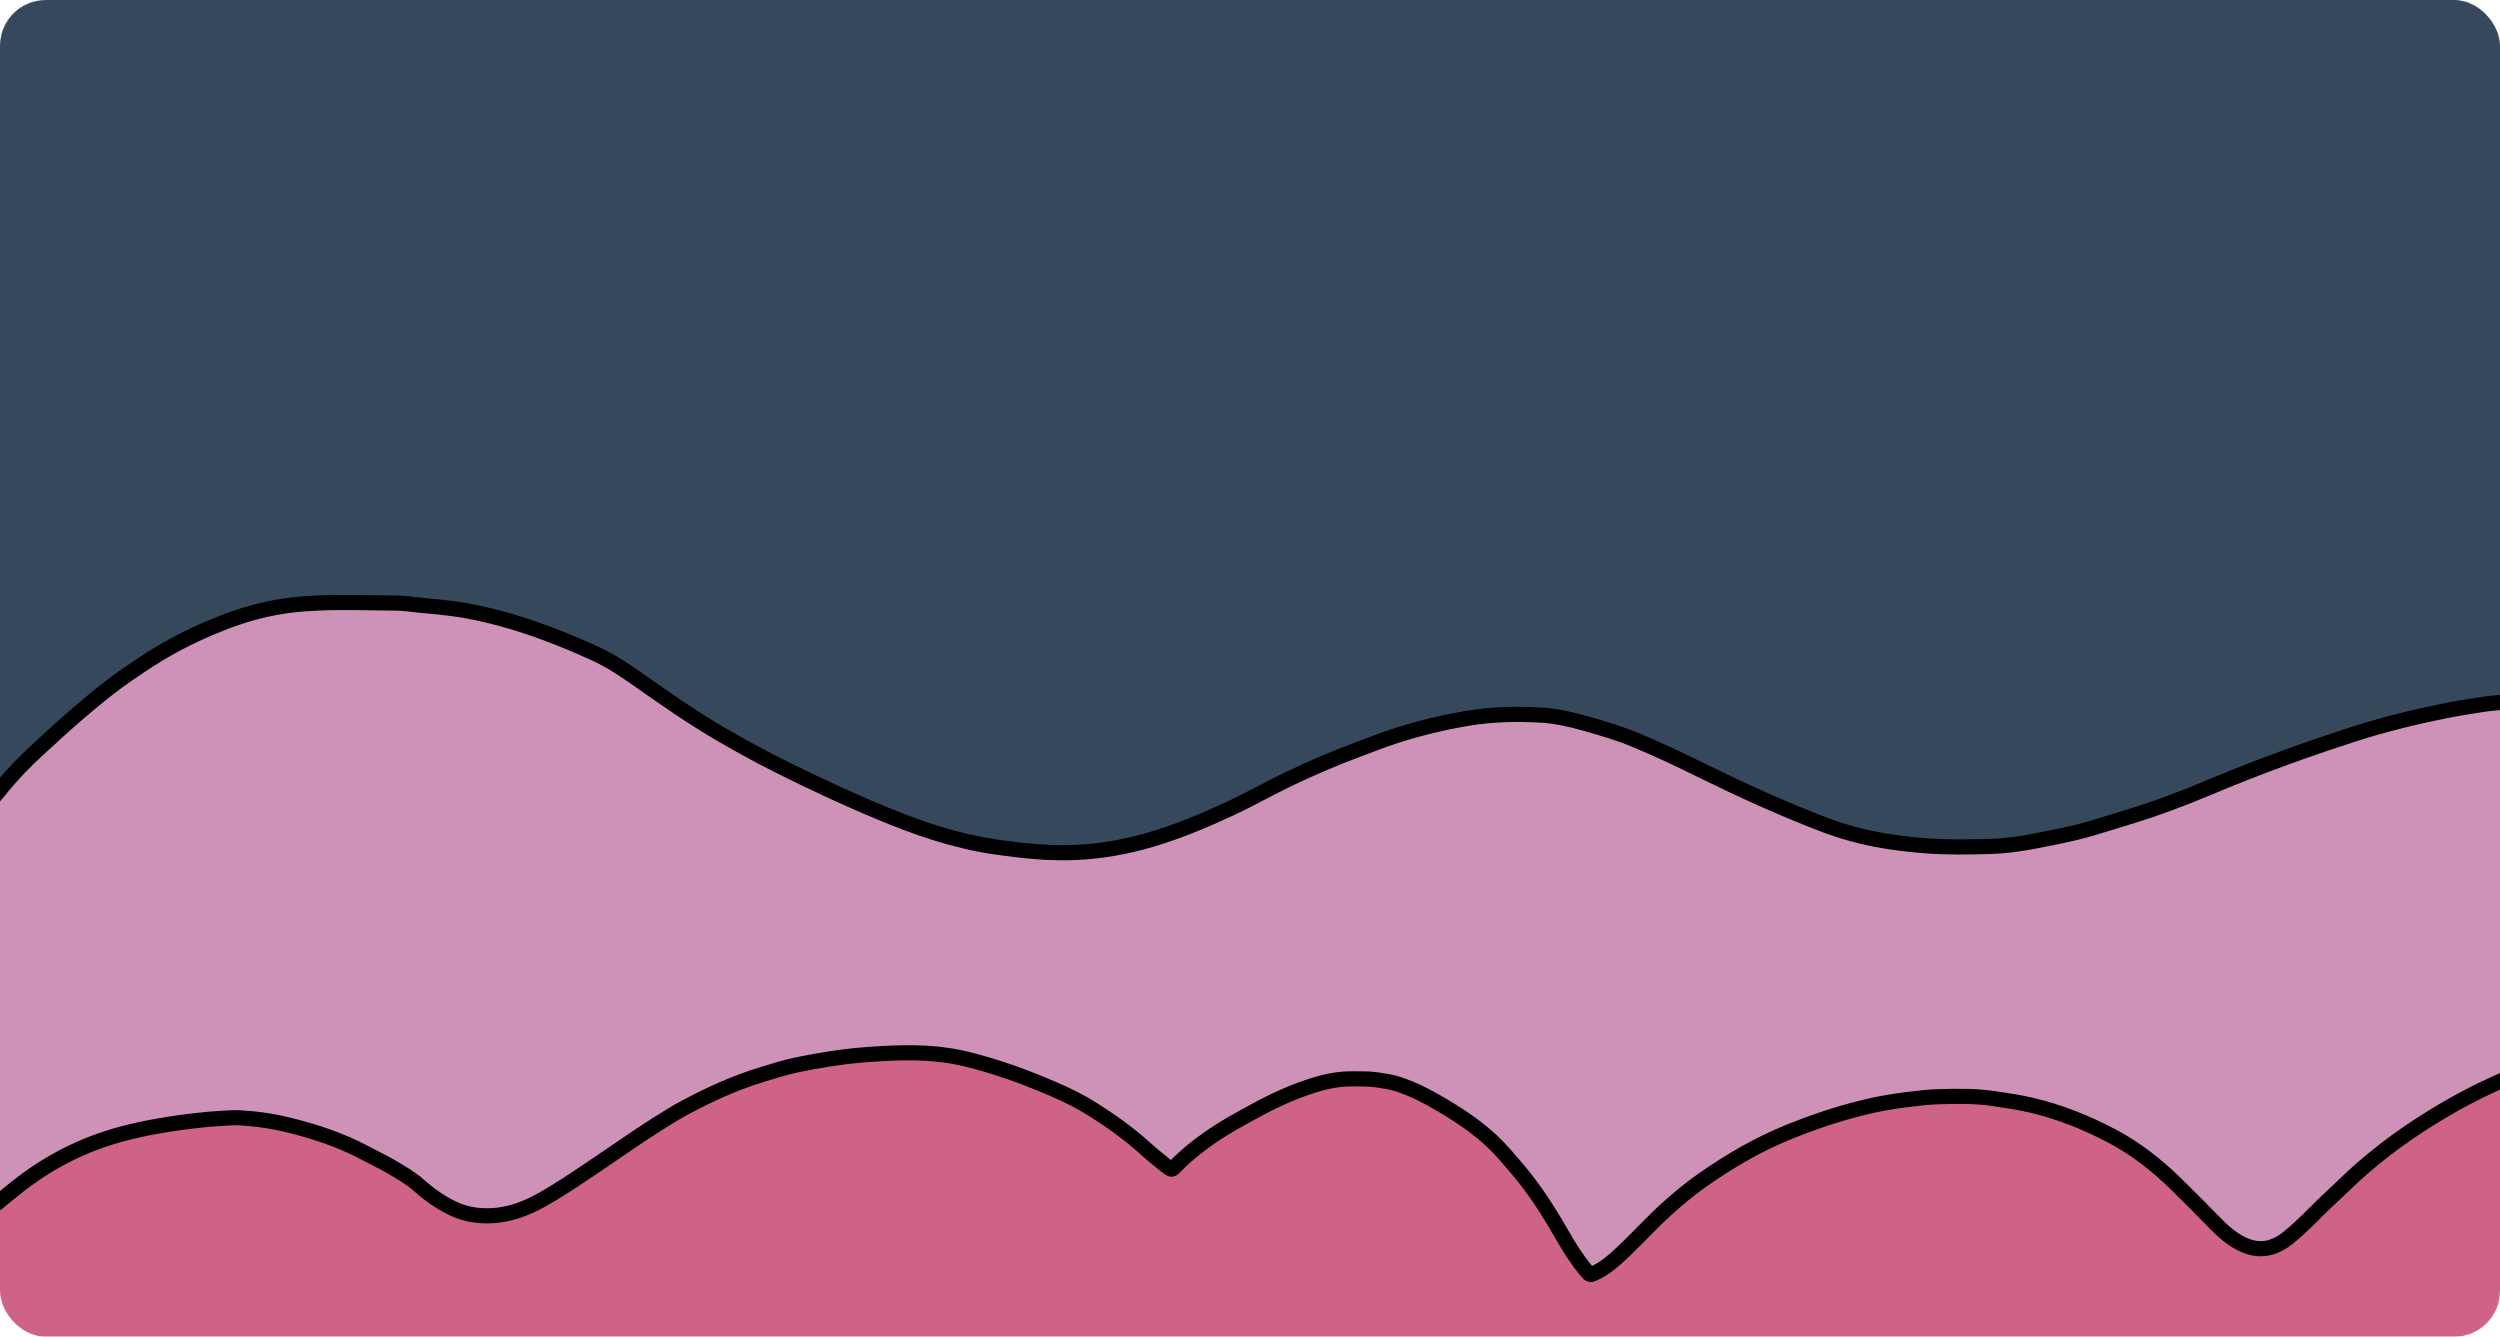 <?xml version="1.0" encoding="UTF-8"?> <svg xmlns="http://www.w3.org/2000/svg" width="3303" height="1766" viewBox="0 0 3303 1766" fill="none"> <mask id="mask0_2815_3" style="mask-type:alpha" maskUnits="userSpaceOnUse" x="0" y="0" width="3303" height="1766"> <rect x="5" y="5" width="3293" height="1756" rx="55.469" fill="#D9D9D9" stroke="black" stroke-width="10"></rect> </mask> <g mask="url(#mask0_2815_3)"> <rect x="-234" y="-219" width="4050" height="2192" fill="#36485B" stroke="black" stroke-width="10"></rect> <path d="M3848.39 1165.83V1169.81V1171.19V1172.57V1173.95V1175.33V1176.71V1178.09V1179.47V1180.85V1182.23V1183.61V1185V1186.38V1187.76V1189.14V1190.52V1191.9V1193.28V1194.66V1196.04V1197.42V1198.8V1200.18V1201.57V1202.95V1204.33V1205.71V1207.09V1208.47V1209.85V1211.23V1212.61V1213.99V1215.37V1216.75V1218.14V1219.52V1220.9V1222.28V1223.66V1225.04V1226.42V1227.8V1229.18V1230.56V1231.94V1233.32V1234.71V1236.09V1237.47V1238.85V1240.23V1241.61V1242.99V1244.37V1245.75V1247.13V1248.51V1249.89V1251.28V1252.66V1254.04V1255.42V1256.8V1258.18V1259.56V1260.94V1262.32V1263.7V1265.08V1266.46V1267.85V1269.23V1270.61V1271.99V1273.37V1274.75V1276.13V1277.51V1278.89V1280.27V1281.65V1283.03V1284.42V1285.8V1287.18V1288.56V1289.94V1291.32V1292.7V1294.08V1295.46V1296.84V1298.22V1299.6V1300.99V1302.37V1303.75V1305.13V1306.51V1307.89V1309.27V1310.65V1312.03V1313.41V1314.79V1316.17V1317.56V1318.94V1320.32V1321.7V1323.08V1324.46V1325.84V1327.22V1328.6V1329.98V1331.36V1332.74V1334.13V1335.51V1336.89V1338.27V1339.65V1341.03V1342.41V1343.79V1345.17V1346.55V1347.93V1349.32V1350.7V1352.08V1353.46V1354.84V1356.22V1357.6V1358.98V1360.36V1361.74V1363.12V1364.5V1365.89V1367.27V1368.65V1370.03V1371.41V1372.79V1374.17V1375.55V1376.93V1378.31V1379.69V1381.07V1382.46V1383.84V1385.22V1386.6V1387.98V1389.36V1390.74V1392.12V1393.5V1394.88V1396.26V1397.64V1399.03V1400.41V1401.79V1403.17V1404.55V1405.93V1407.31V1408.69V1410.07V1411.45V1412.83V1414.22V1415.6V1416.98V1418.36V1419.74V1421.12V1422.5V1423.88V1425.26V1426.64V1428.02V1429.4V1430.79V1432.17V1433.55V1434.93V1436.31V1437.69V1439.07V1440.45V1441.83V1443.21V1444.59V1445.98V1447.36V1448.74V1450.12V1451.5V1452.88V1454.26V1455.64V1457.02V1458.4V1459.78V1461.17V1462.55V1463.93V1465.31V1466.69V1468.07V1469.45V1470.83V1472.21V1473.59V1474.97V1476.35V1477.74V1479.12V1480.5V1481.88V1483.26V1484.64V1486.02V1487.4V1488.78V1490.16V1491.54V1492.93V1494.31V1495.69V1497.07V1498.45V1499.83V1501.21V1502.59V1503.97V1505.35V1506.73V1508.12V1509.5V1510.88V1512.26V1513.64V1515.02V1516.4V1517.78V1519.16V1520.54V1521.92V1523.31V1524.69V1526.07V1527.45V1528.83V1530.21V1531.59V1532.97V1534.35V1535.73V1537.11V1538.5V1539.88V1541.26V1542.64V1544.02V1545.4V1546.78V1548.16V1549.54V1550.92V1552.3V1553.69V1555.07V1556.45V1557.83V1559.21V1560.59V1561.97V1563.35V1564.73V1566.11V1567.5V1568.88V1570.26V1571.64V1573.02V1574.4V1575.78V1577.16V1578.54V1579.92V1581.3V1582.69V1584.07V1585.45V1586.83V1588.21V1589.59V1590.97V1592.35V1593.73V1595.11V1596.49V1597.88V1599.26V1600.64V1602.02V1603.4V1604.78V1606.16V1607.54V1608.92V1610.3V1611.69V1613.07V1614.45V1615.83V1617.21V1618.59V1619.97V1621.35V1622.73V1624.11V1625.5V1626.88V1628.26V1629.64V1631.02V1632.4V1633.78V1635.16V1636.54V1637.92V1639.3V1640.69V1642.07V1643.45V1644.83V1646.21V1647.59V1648.97V1650.35V1651.73V1653.11V1654.5V1655.88V1657.26V1658.64V1660.02V1661.4V1662.78V1664.16V1665.54V1666.92V1668.31V1669.69V1671.07V1672.45V1673.83V1675.21V1676.59V1677.97V1679.35V1680.73V1682.12V1683.5V1684.88V1686.26V1687.64V1689.02V1690.4V1691.78V1693.16V1694.54V1695.93V1697.31V1698.69V1700.07V1701.45V1702.83V1704.21V1705.59V1706.97V1708.35V1709.74V1711.12V1712.5V1713.88V1715.26V1716.64V1718.02V1719.4V1720.78V1722.17V1723.55V1724.93V1726.31V1727.69V1729.07V1730.45V1731.83V1733.21V1734.59V1735.98V1737.36V1738.74V1740.12V1741.5V1742.88V1744.26V1745.64V1747.02V1748.4V1749.79V1751.17V1752.55V1753.93V1755.31V1756.69V1758.07V1759.45V1760.83V1762.22V1763.6V1764.98V1766.36V1767.74V1769.12V1770.5V1771.88V1773.26V1774.65V1776.03V1777.41V1778.79V1780.17V1781.55V1782.93V1784.31V1785.69V1787.07V1788.46V1789.84V1791.22V1792.6V1793.98V1795.36V1796.74V1798.12V1799.5V1800.89V1802.27V1803.65V1805.03V1806.41V1807.79V1809.17V1810.55V1811.93V1813.32V1814.7V1816.08V1817.46V1818.84V1820.22V1821.6V1822.98V1824.36V1825.75V1827.13V1828.51V1829.89V1831.27V1832.65V1834.03V1835.41V1836.79V1838.18V1839.56V1840.94V1842.32V1843.7V1845.08V1846.46V1847.84V1849.22V1850.61V1851.99V1853.37V1854.75V1856.13V1857.51V1858.89V1860.27V1861.66V1863.04V1864.42V1865.8V1867.18V1868.56V1869.94V1871.32V1872.7V1874.09V1875.47V1876.85V1881.85H3843.39H3835.35H3827.32H3819.28H3811.25H3803.22H3795.18H3787.15H3779.11H3771.08H3763.05H3755.01H3746.98H3738.94H3730.91H3722.88H3714.84H3706.81H3698.77H3690.74H3682.71H3674.67H3666.64H3658.6H3650.57H3642.54H3634.5H3626.47H3618.43H3610.4H3602.37H3594.33H3586.3H3578.26H3570.23H3562.2H3554.16H3546.13H3538.09H3530.06H3522.03H3513.99H3505.96H3497.92H3489.89H3481.86H3473.82H3465.79H3457.75H3449.72H3441.69H3433.65H3425.62H3417.58H3409.55H3401.52H3393.48H3385.45H3377.41H3369.38H3361.35H3353.31H3345.28H3337.24H3329.21H3321.18H3313.14H3305.11H3297.07H3289.04H3281.01H3272.97H3264.94H3256.9H3248.87H3240.84H3232.8H3224.77H3216.73H3208.7H3200.67H3192.63H3184.6H3176.56H3168.53H3160.5H3152.46H3144.43H3136.39H3128.36H3120.33H3112.29H3104.26H3096.22H3088.19H3080.16H3072.12H3064.09H3056.05H3048.02H3039.99H3031.95H3023.92H3015.88H3007.85H2999.82H2991.78H2983.75H2975.71H2967.68H2959.65H2951.61H2943.58H2935.54H2927.51H2919.48H2911.44H2903.41H2895.38H2887.34H2879.31H2871.27H2863.24H2855.21H2847.17H2839.14H2831.1H2823.07H2815.03H2807H2798.97H2790.93H2782.9H2774.86H2766.83H2758.8H2750.76H2742.73H2734.7H2726.66H2718.63H2710.59H2702.56H2694.53H2686.49H2678.46H2670.42H2662.39H2654.36H2646.32H2638.29H2630.25H2622.22H2614.19H2606.15H2598.12H2590.08H2582.05H2574.02H2565.98H2557.95H2549.91H2541.88H2533.85H2525.81H2517.78H2509.74H2501.71H2493.68H2485.64H2477.61H2469.57H2461.54H2453.51H2445.47H2437.44H2429.4H2421.37H2413.34H2405.3H2397.27H2389.23H2381.2H2373.17H2365.13H2357.1H2349.06H2341.03H2333H2324.96H2316.93H2308.89H2300.86H2292.83H2284.79H2276.76H2268.72H2260.69H2252.66H2244.62H2236.59H2228.55H2220.52H2212.49H2204.45H2196.42H2188.38H2180.35H2172.32H2164.28H2156.25H2148.21H2140.18H2132.15H2124.11H2116.08H2108.04H2100.01H2091.98H2083.94H2075.91H2067.87H2059.84H2051.81H2043.77H2035.74H2027.7H2019.67H2011.64H2003.6H1995.57H1987.53H1979.5H1971.47H1963.43H1955.4H1947.37H1939.33H1931.3H1923.26H1915.23H1907.2H1899.16H1891.13H1883.09H1875.06H1867.03H1858.99H1850.96H1842.92H1834.89H1826.86H1818.82H1810.79H1802.75H1794.72H1786.69H1778.65H1770.62H1762.58H1754.55H1746.52H1738.48H1730.45H1722.41H1714.38H1706.35H1698.31H1690.28H1682.24H1674.21H1666.18H1658.14H1650.11H1642.07H1634.04H1626.01H1617.97H1609.94H1601.9H1593.87H1585.84H1577.8H1569.77H1561.73H1553.7H1545.67H1537.63H1529.6H1521.57H1513.53H1505.5H1497.46H1489.43H1481.4H1473.36H1465.33H1457.29H1449.26H1441.23H1433.19H1425.16H1417.12H1409.09H1401.06H1393.02H1384.99H1376.95H1368.92H1360.89H1352.85H1344.82H1336.78H1328.75H1320.72H1312.68H1304.65H1296.61H1288.58H1280.55H1272.51H1264.48H1256.44H1248.41H1240.38H1232.34H1224.31H1216.27H1208.24H1200.21H1192.17H1184.14H1176.11H1168.07H1160.04H1152H1143.97H1135.94H1127.9H1119.87H1111.83H1103.8H1095.77H1087.73H1079.7H1071.66H1063.63H1055.6H1047.56H1039.53H1031.49H1023.46H1015.43H1007.39H999.358H991.324H983.29H975.256H967.223H959.189H951.155H943.121H935.087H927.053H919.019H910.985H902.951H894.917H886.883H878.849H870.815H862.781H854.747H846.714H838.68H830.646H822.612H814.578H806.544H798.51H790.476H782.442H774.408H766.374H758.34H750.306H742.272H734.238H726.204H718.171H710.137H702.103H694.069H686.035H678.001H669.967H661.933H653.899H645.865H637.831H629.797H621.763H613.729H605.696H597.662H589.628H581.594H573.56H565.526H557.492H549.458H541.424H533.39H525.356H517.322H509.289H501.255H493.221H485.187H477.153H469.119H461.085H453.051H445.017H436.983H428.949H420.915H412.881H404.848H396.814H388.78H380.746H372.712H364.678H356.644H348.61H340.576H332.542H324.508H316.474H308.441H300.407H292.373H284.339H276.305H268.271H260.237H252.203H244.169H236.135H228.102H220.068H212.034H204H195.966H187.932H179.898H171.864H163.83H155.796H147.762H139.729H131.695H123.661H115.627H107.593H99.559H91.525H83.491H75.457H67.423H59.389H51.356H43.322H35.288H27.254H19.22H11.186H3.152H-4.882H-12.916H-20.949H-28.983H-37.017H-45.051H-53.085H-61.119H-69.153H-77.187H-85.221H-93.254H-101.288H-109.322H-117.356H-125.39H-133.424H-141.458H-149.492H-157.526H-165.559H-173.593H-181.627H-189.661H-197.695H-205.729H-213.763H-221.797H-229.831H-237.864H-245.898H-253.932H-261.966H-270H-275V1876.85V1875.93V1875.01V1874.09V1873.17V1872.24V1871.32V1870.4V1869.48V1868.56V1867.64V1866.72V1865.8V1864.88V1863.96V1863.04V1862.12V1861.2V1860.28V1859.36V1858.43V1857.51V1856.59V1855.67V1854.75V1853.83V1852.91V1851.99V1851.07V1850.15V1849.23V1848.31V1847.39V1846.47V1845.55V1844.62V1843.7V1842.78V1841.86V1840.94V1840.02V1839.1V1838.18V1837.26V1836.34V1835.42V1834.5V1833.58V1832.66V1831.74V1830.82V1829.89V1828.97V1828.05V1827.13V1826.21V1825.29V1824.37V1823.45V1822.53V1821.61V1820.69V1819.77V1818.85V1817.93V1817.01V1816.09V1815.16V1814.24V1813.32V1812.4V1811.48V1810.56V1809.64V1808.72V1807.8V1806.88V1805.96V1805.04V1804.12V1803.2V1802.28V1801.35V1800.43V1799.51V1798.59V1797.67V1796.75V1795.83V1794.91V1793.99V1793.07V1792.15V1791.23V1790.31V1789.39V1788.47V1787.55V1786.62V1785.7V1784.78V1783.86V1782.94V1782.02V1781.1V1780.18V1779.26V1778.34V1777.42V1776.5V1775.58V1774.66V1773.74V1772.82V1771.89V1770.97V1770.05V1769.13V1768.21V1767.29V1766.37V1765.45V1764.53V1763.61V1762.69V1761.77V1760.85V1759.93V1759.01V1758.09V1757.17V1756.24V1755.32V1754.4V1753.48V1752.56V1751.64V1750.72V1749.8V1748.88V1747.96V1747.04V1746.12V1745.2V1744.28V1743.36V1742.44V1741.51V1740.59V1739.67V1738.75V1737.83V1736.91V1735.99V1735.07V1734.15V1733.23V1732.31V1731.39V1730.47V1729.55V1728.63V1727.71V1726.78V1725.86V1724.94V1724.02V1723.1V1722.18V1721.26V1720.34V1719.42V1718.5V1717.58V1716.66V1715.74V1714.82V1713.9V1712.98V1712.06V1711.13V1710.21V1709.29V1708.37V1707.45V1706.53V1705.61V1704.69V1703.77V1702.85V1701.93V1701.01V1700.09V1699.17V1698.25V1697.33V1696.41V1695.48V1694.56V1693.64V1692.72V1691.8V1690.88V1689.96V1689.04V1688.12V1687.2V1686.28V1685.36V1684.44V1683.52V1682.6V1681.68V1680.76V1679.83V1678.91V1677.99V1677.07V1676.15V1675.23V1674.31V1673.39V1672.47V1671.55V1670.63V1669.71V1668.79V1667.87V1666.95V1666.03V1665.11V1664.18V1663.26V1662.34V1661.42V1660.5V1659.58V1658.66V1657.74V1656.82V1655.9V1654.98V1654.06V1653.14V1652.22V1651.3V1650.38V1649.46V1648.53V1647.61V1646.69V1645.77V1644.85V1643.93V1643.01V1642.09V1641.17V1640.25V1639.33V1638.41V1637.49V1636.57V1635.65V1634.73V1633.81V1632.88V1631.96V1631.04V1630.12V1629.2V1628.28V1627.36V1626.44V1625.52V1624.6V1623.68V1622.76V1621.84V1620.92V1620V1619.08V1618.16V1617.23V1616.31V1615.39V1614.47V1613.55V1612.63V1611.71V1610.79V1609.87V1608.95V1608.03V1607.11V1606.19V1605.27V1604.35V1603.43V1602.51V1601.59V1600.66V1599.74V1598.82V1597.9V1596.98V1596.06V1595.14V1594.22V1593.3V1592.38V1591.46V1590.54V1589.62V1588.7V1587.78V1586.86V1585.94V1585.02V1584.09V1583.17V1582.25V1581.33V1580.41V1579.49V1578.57V1577.65V1576.73V1575.81V1574.89V1573.97V1573.05V1572.13V1571.21V1570.29V1569.37V1568.44V1567.52V1566.6V1565.68V1564.76V1563.84V1562.92V1562V1561.08V1560.16V1559.24V1558.32V1557.4V1556.48V1555.56V1554.64V1553.72V1552.8V1551.87V1550.95V1550.03V1549.11V1548.19V1547.27V1546.35V1545.43V1544.51V1543.59V1542.67V1541.75V1540.83V1539.91V1538.99V1538.07V1537.15V1536.23V1535.3V1534.38V1533.46V1532.54V1531.62V1530.7V1529.78V1528.86V1527.94V1527.02V1526.1V1525.18V1524.26V1523.34V1522.42V1521.5V1520.58V1519.66V1518.73V1517.81V1516.89V1515.97V1515.05V1514.13V1513.21V1512.29V1511.37V1510.45V1509.53V1508.61V1507.69V1506.77V1505.85V1504.93V1504.01V1503.09V1502.16V1501.24V1500.32V1499.4V1498.48V1497.56V1496.64V1495.72V1494.8V1493.88V1492.96V1492.04V1491.12V1490.2V1489.28V1488.36V1487.44V1486.52V1485.59V1484.67V1483.75V1482.83V1481.91V1480.99V1480.07V1479.15V1478.23V1477.31V1476.39V1475.47V1474.55V1473.63V1472.71V1471.79V1470.87V1469.95V1469.02V1468.1V1467.18V1466.26V1465.34V1464.42V1463.5V1462.58V1461.66V1460.74V1459.82V1458.9V1457.98V1457.06V1456.14V1455.22V1454.3V1453.38V1452.45V1451.53V1450.61V1449.69V1448.77V1447.85V1446.93V1446.01V1445.09V1444.17V1443.25V1442.33V1441.41V1440.49V1439.57V1438.65V1437.73V1436.81V1435.88V1434.96V1434.04V1433.12V1432.2V1431.28V1430.36V1429.44V1428.52V1427.6V1426.68V1425.76V1424.84V1423.92V1423V1422.08V1421.16V1420.24V1419.31V1418.39V1417.47V1416.55V1415.63V1414.71V1413.79V1412.87V1411.95V1411.03V1410.11V1409.19V1408.27V1407.35V1406.43V1405.51V1401.84L-271.497 1400.74C-270.192 1400.33 -269.149 1399.48 -267.684 1397.8C-267.444 1397.52 -267.173 1397.19 -266.871 1396.83C-265.614 1395.32 -263.843 1393.19 -261.74 1391.63C-254.604 1386.32 -247.474 1380.76 -240.291 1375.15C-228.619 1366.05 -216.806 1356.84 -204.594 1348.41L-204.594 1348.41C-170.625 1324.99 -134.002 1306.55 -94.541 1293.36L-94.539 1293.36C-55.551 1280.35 -15.172 1273.27 25.267 1267.75M3848.39 1165.83L-270 1405.51C-266.743 1404.48 -264.779 1402.13 -262.806 1399.77C-261.567 1398.29 -260.325 1396.8 -258.758 1395.64C-251.416 1390.18 -244.21 1384.55 -237.004 1378.93C-225.447 1369.92 -213.888 1360.9 -201.756 1352.53C-168.166 1329.37 -131.964 1311.15 -92.956 1298.1C-54.412 1285.24 -14.398 1278.21 25.945 1272.7C33.708 1271.63 41.507 1270.84 49.3 1270.04C52.966 1269.67 56.63 1269.29 60.289 1268.89C67.859 1268.07 75.451 1267.64 83.037 1267.22C87.823 1266.95 92.606 1266.68 97.381 1266.32C107.965 1265.5 118.685 1266.41 129.404 1267.32M3848.39 1165.83L3844.51 1164.93L3841.95 1164.35C3828.55 1161.25 3814.97 1158.12 3801.17 1155.84L3801.16 1155.84C3787.91 1153.68 3774.63 1152.19 3761.19 1151.37C3758.78 1151.22 3756.35 1151.06 3753.91 1150.9C3742.5 1150.13 3730.77 1149.35 3719.03 1149.93C3715.77 1150.1 3712.5 1150.25 3709.22 1150.4C3694.34 1151.1 3679.24 1151.81 3664.3 1153.52C3619.56 1158.66 3576.2 1169.28 3533.96 1183.93L3535.6 1188.65L3533.96 1183.93C3502.31 1194.91 3471.02 1206.83 3440.51 1220.79M3848.39 1165.83L3440.51 1220.79M25.267 1267.75L25.941 1272.68L25.264 1267.75C25.265 1267.75 25.266 1267.75 25.267 1267.75ZM25.267 1267.75C33.115 1266.67 41.062 1265.86 48.901 1265.05C52.545 1264.68 56.166 1264.31 59.742 1263.92L59.752 1263.92C67.403 1263.09 75.281 1262.65 82.996 1262.21C87.755 1261.94 92.453 1261.68 96.999 1261.33L97.327 1265.61L96.999 1261.33C107.986 1260.49 119.044 1261.42 129.631 1262.32L129.825 1262.34M129.825 1262.34L129.404 1267.32M129.825 1262.34L129.827 1262.34L129.404 1267.32M129.825 1262.34C148.842 1263.95 167.499 1266.95 185.911 1271.22L185.913 1271.22C225.573 1280.44 264.469 1292.37 300.976 1310.95L299.045 1314.74L300.976 1310.95C305.647 1313.32 310.51 1315.66 315.432 1318.02C323.804 1322.05 332.348 1326.15 340.414 1330.68M129.404 1267.32C148.173 1268.91 166.593 1271.87 184.781 1276.09C224.234 1285.26 262.7 1297.08 298.709 1315.4C303.605 1317.89 308.562 1320.27 313.518 1322.65C321.762 1326.61 330.005 1330.57 337.968 1335.04C339.174 1335.72 340.382 1336.39 341.59 1337.07C354.853 1344.48 368.124 1351.89 379.704 1361.68M340.414 1330.68L338 1334.98L340.416 1330.68C340.415 1330.68 340.415 1330.68 340.414 1330.68ZM340.414 1330.68C341.632 1331.36 342.856 1332.05 344.084 1332.73C357.274 1340.1 370.963 1347.75 382.932 1357.86L379.704 1361.68M379.704 1361.68L382.932 1357.86C397.659 1370.31 413.497 1380.89 431.196 1389.05C451.323 1398.33 472.681 1400.64 494.663 1398.44L494.665 1398.44C517.331 1396.19 538.576 1388.12 558.887 1377.42M379.704 1361.68C394.719 1374.38 410.933 1385.21 429.102 1393.59C450.212 1403.32 472.502 1405.68 495.16 1403.42C518.689 1401.08 540.572 1392.72 561.218 1381.84M558.887 1377.42L3442.59 1225.34C3403.6 1243.16 3366.49 1263.97 3330.79 1287.1M558.887 1377.42L561.218 1381.84M558.887 1377.42L558.888 1377.42L561.218 1381.84M561.218 1381.84C583.339 1370.19 604.369 1356.83 625.39 1343.47C627.96 1341.84 630.529 1340.21 633.1 1338.58C645.221 1330.9 657.247 1323.09 669.275 1315.27C690.004 1301.8 710.735 1288.33 731.954 1275.54C745.905 1267.15 759.895 1258.77 774.445 1251.4C811.053 1232.84 848.668 1216.51 888.547 1205.12M888.547 1205.12C891.597 1204.24 894.645 1203.36 897.693 1202.47C911.524 1198.44 925.362 1194.41 939.473 1191.67C971.361 1185.48 1003.44 1180.27 1036.01 1177.74C1057.06 1176.09 1078.05 1174.82 1099.16 1174.59C1120.91 1174.33 1142.56 1175.24 1164.02 1178.32C1188.61 1181.84 1212.51 1188.38 1236.23 1195.42C1264.71 1203.88 1292.46 1214.27 1319.88 1225.41C1340.41 1233.75 1360.45 1243.1 1379.34 1254.51C1406 1270.61 1431.75 1287.93 1455.26 1308.03C1466.25 1317.43 1477.69 1326.28 1489.3 1334.92C1495.91 1339.86 1496.22 1339.8 1501.97 1334.03C1516.19 1319.77 1532.41 1307.76 1549.11 1296.36C1571.83 1280.87 1596.41 1268.26 1620.95 1255.66C1622.4 1254.92 1623.85 1254.17 1625.3 1253.43M888.547 1205.12L887.17 1200.31C887.171 1200.31 887.172 1200.31 887.173 1200.31C890.175 1199.45 893.189 1198.57 896.216 1197.69C910.057 1193.66 924.162 1189.55 938.519 1186.76L938.52 1186.76C970.499 1180.55 1002.79 1175.31 1035.62 1172.75C1056.72 1171.11 1077.84 1169.82 1099.11 1169.59C1121.03 1169.33 1142.95 1170.25 1164.73 1173.37C1189.7 1176.95 1213.89 1183.58 1237.65 1190.63C1266.35 1199.15 1294.26 1209.6 1321.76 1220.78C1342.44 1229.18 1362.74 1238.64 1381.92 1250.23C1408.71 1266.41 1434.72 1283.88 1458.51 1304.23L1458.51 1304.23C1469.38 1313.53 1480.72 1322.3 1492.28 1330.91L1492.29 1330.92C1493.88 1332.1 1494.86 1332.81 1495.57 1333.24M888.547 1205.12L1495.57 1333.24M1625.3 1253.43C1651.6 1239.91 1678.94 1228.53 1707.52 1220.05C1726.07 1214.56 1745.03 1211.02 1764.56 1211.29M1625.3 1253.43L1623.02 1248.98M1625.3 1253.43L1623.02 1248.98C1623.02 1248.98 1623.02 1248.98 1623.02 1248.98M1764.56 1211.29C1767.28 1211.32 1770.01 1211.32 1772.73 1211.32C1781.84 1211.32 1790.94 1211.32 1800.08 1212.66M1764.56 1211.29L1764.63 1206.29M1764.56 1211.29L1764.62 1206.29C1764.62 1206.29 1764.63 1206.29 1764.63 1206.29L1764.63 1206.29M1800.08 1212.66C1801.48 1212.87 1802.88 1213.07 1804.27 1213.26C1813.72 1214.61 1823.1 1215.95 1832.24 1218.82C1854.94 1225.97 1876.03 1236.4 1896.5 1247.88C1931 1267.21 1963.74 1288.7 1990.3 1317.88C1991.77 1319.48 1993.23 1321.09 1994.69 1322.69C2003.67 1332.52 2012.63 1342.34 2021.07 1352.59C2041.11 1376.93 2058.37 1403.03 2074.53 1429.83C2085.37 1447.78 2096.78 1465.33 2110.75 1481.27C2113.67 1484.6 2115.12 1486.28 2116.87 1486.66C2118.65 1487.05 2120.73 1486.08 2124.97 1484.14C2140.07 1477.23 2152.41 1466.76 2164.43 1456.04C2174.53 1447.03 2184.27 1437.65 2194.01 1428.28C2206.3 1416.45 2218.59 1404.62 2231.63 1393.49M1800.08 1212.66L1800.81 1207.72C1800.81 1207.72 1800.81 1207.72 1800.81 1207.72M1800.08 1212.66L1800.81 1207.72M2231.63 1393.49C2247.82 1379.68 2264.52 1366.48 2282.22 1354.62C2323.09 1327.28 2366.08 1303.46 2412.56 1285.62C2446.94 1272.43 2482 1261.19 2517.93 1252.6M2231.63 1393.49L2228.38 1389.69C2244.67 1375.8 2261.52 1362.47 2279.44 1350.47L2279.44 1350.46C2320.54 1322.97 2363.86 1298.96 2410.77 1280.96L2412.01 1284.19L2410.77 1280.96C2445.32 1267.69 2480.6 1256.38 2516.77 1247.74L2517.93 1252.6M2231.63 1393.49L2228.38 1389.69C2216.57 1399.77 2205.39 1410.4 2194.36 1421C2193.09 1422.22 2191.82 1423.44 2190.55 1424.67C2180.8 1434.05 2171.13 1443.36 2161.1 1452.31C2149.08 1463.03 2137.23 1473.03 2122.89 1479.59L2122.89 1479.59C2120.69 1480.6 2119.38 1481.2 2118.4 1481.54C2118.22 1481.6 2118.07 1481.65 2117.95 1481.68M2517.93 1252.6C2539.74 1247.37 2561.8 1243.39 2584.19 1240.83C2586.67 1240.55 2589.16 1240.26 2591.65 1239.97C2604.64 1238.45 2617.65 1236.93 2630.62 1236.52C2659.49 1235.61 2688.46 1235.11 2717.29 1239.29M2517.93 1252.6L2516.77 1247.73M2717.29 1239.29C2719.25 1239.57 2721.21 1239.85 2723.17 1240.14C2739.45 1242.48 2755.71 1244.83 2771.76 1248.42C2813.38 1257.76 2852.81 1272.72 2890.6 1291.64C2925.7 1309.23 2956.71 1332.18 2985.06 1358.41M2717.29 1239.29L2718.01 1234.34C2719.96 1234.62 2721.93 1234.9 2723.89 1235.19C2740.15 1237.53 2756.6 1239.9 2772.85 1243.54L2772.85 1243.54C2814.93 1252.99 2854.75 1268.1 2892.84 1287.17L2890.6 1291.63L2892.84 1287.17C2928.44 1305.01 2959.84 1328.26 2988.46 1354.74L2985.06 1358.41M2717.29 1239.29L2718.01 1234.34C2688.69 1230.09 2659.33 1230.61 2630.47 1231.52C2617.26 1231.93 2604 1233.49 2591.01 1235.01C2588.54 1235.3 2586.07 1235.59 2583.62 1235.87L2584.12 1240.29L2583.62 1235.87C2561.02 1238.44 2538.76 1242.47 2516.77 1247.73M2985.06 1358.41C3003.84 1375.8 3022.24 1393.58 3040.63 1411.35L3045.37 1415.94C3056.63 1426.81 3068.61 1436.62 3083.06 1443.53C3099.06 1451.19 3115.2 1453.14 3132.35 1446.58C3145.58 1441.51 3155.84 1432.7 3166.07 1423.92C3166.95 1423.16 3167.84 1422.4 3168.72 1421.64C3176.89 1414.67 3184.65 1407.3 3192.41 1399.92C3199.62 1393.06 3206.84 1386.2 3214.39 1379.66C3220.88 1374.03 3227.24 1368.26 3233.6 1362.48C3243.38 1353.61 3253.16 1344.73 3263.44 1336.36C3284.99 1318.77 3307.36 1302.26 3330.79 1287.1M2985.06 1358.41L2988.46 1354.74C3007.28 1372.17 3025.71 1389.98 3044.09 1407.74L3048.85 1412.34C3059.93 1423.04 3071.46 1432.44 3085.22 1439.01L3085.22 1439.02C3100.23 1446.2 3114.93 1447.89 3130.56 1441.91C3142.94 1437.16 3152.57 1428.91 3162.91 1420.03C3163.76 1419.31 3164.62 1418.57 3165.48 1417.84L3168.62 1421.52L3165.48 1417.84C3173.23 1411.22 3180.64 1404.2 3188.14 1397.08L3189 1396.26C3196.19 1389.42 3203.48 1382.5 3211.11 1375.88C3217.41 1370.42 3223.71 1364.7 3230.05 1358.95C3239.94 1349.98 3249.94 1340.91 3260.28 1332.48C3281.96 1314.79 3304.47 1298.18 3328.07 1282.9M3330.79 1287.1L3328.07 1282.9M3330.79 1287.1L3328.07 1282.9M3440.51 1220.79C3401.27 1238.72 3363.95 1259.66 3328.07 1282.9M3440.51 1220.79L2516.77 1247.73M2516.77 1247.73L1764.63 1206.29M2117.95 1481.68C2117.88 1481.62 2117.79 1481.54 2117.68 1481.44C2116.97 1480.77 2116.06 1479.75 2114.51 1477.98C2100.84 1462.37 2089.6 1445.12 2078.81 1427.24M2117.95 1481.68C2117.73 1481.74 2117.64 1481.75 2117.64 1481.75C2117.64 1481.75 2117.74 1481.74 2117.91 1481.77C2118.28 1481.85 2118.34 1482 2117.95 1481.68ZM2078.81 1427.24C2062.59 1400.34 2045.19 1374.01 2024.93 1349.41C2016.41 1339.06 2007.34 1329.13 1998.37 1319.3C1996.91 1317.7 1995.45 1316.11 1994 1314.51C1966.9 1284.74 1933.61 1262.94 1898.94 1243.51C1878.34 1231.97 1856.91 1221.35 1833.74 1214.05L1833.74 1214.04C1824.18 1211.05 1814.36 1209.65 1804.94 1208.31C1803.55 1208.11 1802.17 1207.92 1800.81 1207.72M2078.81 1427.24L2074.63 1429.76L2078.81 1427.25C2078.81 1427.24 2078.81 1427.24 2078.81 1427.24ZM1800.81 1207.72C1791.26 1206.32 1781.67 1206.32 1772.5 1206.32C1769.84 1206.32 1767.21 1206.32 1764.63 1206.29M1623.02 1248.98C1621.54 1249.74 1620.07 1250.49 1618.6 1251.25C1594.12 1263.81 1569.28 1276.56 1546.29 1292.23L1546.29 1292.23C1529.51 1303.69 1512.99 1315.91 1498.43 1330.5L1498.43 1330.5C1497.05 1331.89 1496.21 1332.71 1495.57 1333.24M1623.02 1248.98L1495.57 1333.24" fill="#CE6387" stroke="black" stroke-width="10"></path> <mask id="path-4-outside-1_2815_3" maskUnits="userSpaceOnUse" x="-34.69" y="786" width="3684" height="908" fill="black"> <rect fill="white" x="-34.69" y="786" width="3684" height="908"></rect> <path d="M3638.54 1386.41C3625.81 1383.34 3613.12 1380.18 3600.2 1377.97C3588.55 1375.97 3576.86 1374.58 3565.04 1373.83C3552.69 1373.03 3540.37 1371.83 3528 1372.5C3511.83 1373.35 3495.6 1373.9 3479.53 1375.83C3440.06 1380.61 3401.77 1390.46 3364.41 1404.13C3336.3 1414.41 3308.58 1425.53 3281.57 1438.55C3246.86 1455.28 3213.8 1474.8 3182.01 1496.49C3161.14 1510.72 3141.23 1526.2 3122.03 1542.69C3106.92 1555.68 3093.03 1569.91 3078.35 1583.32C3064.39 1596.08 3051.72 1610.11 3037.69 1622.72C3027.78 1631.62 3018.1 1640.94 3005.3 1646.1C2990.04 1652.26 2975.67 1650.42 2961.42 1643.25C2948.57 1636.76 2937.88 1627.56 2927.85 1617.37C2910.06 1599.27 2892.3 1581.12 2874.13 1563.41C2848.89 1538.79 2821.26 1517.27 2790.01 1500.78C2756.35 1483.03 2721.25 1469 2684.17 1460.24C2668.18 1456.46 2651.92 1454.15 2635.67 1451.67C2610.01 1447.75 2584.21 1448.21 2558.49 1449.07C2544.74 1449.53 2530.91 1451.46 2517.14 1453.12C2497.19 1455.52 2477.55 1459.26 2458.14 1464.16C2426.13 1472.21 2394.92 1482.77 2364.29 1495.14C2322.91 1511.87 2284.62 1534.23 2248.23 1559.87C2232.46 1570.99 2217.59 1583.37 2203.17 1596.32C2182.35 1615.02 2163.66 1635.86 2143.32 1655C2132.63 1665.06 2121.63 1674.88 2108.18 1681.34C2100.7 1684.95 2100.77 1684.97 2095.52 1678.66C2083.06 1663.71 2072.9 1647.25 2063.25 1630.4C2048.86 1605.27 2033.48 1580.77 2015.64 1557.95C2006.9 1546.78 1997.52 1536.12 1988.25 1525.38C1964.59 1498.01 1935.44 1477.84 1904.71 1459.71C1886.47 1448.95 1867.69 1439.15 1847.48 1432.44C1838.16 1429.34 1828.51 1428.15 1818.84 1426.66C1808.27 1425.03 1797.75 1425.53 1787.21 1425.38C1769.81 1425.14 1752.92 1428.44 1736.41 1433.6C1710.95 1441.54 1686.61 1452.22 1663.2 1464.91C1640.07 1477.45 1616.79 1489.8 1595.35 1505.2C1580.47 1515.87 1566.04 1527.14 1553.37 1540.54C1548.25 1545.94 1547.96 1546.01 1542.08 1541.38C1531.74 1533.27 1521.56 1524.95 1511.78 1516.14C1490.84 1497.28 1467.91 1481.02 1444.16 1465.94C1427.33 1455.24 1409.5 1446.47 1391.21 1438.65C1366.8 1428.2 1342.09 1418.45 1316.72 1410.51C1295.59 1403.91 1274.33 1397.76 1252.41 1394.46C1233.3 1391.59 1214.02 1390.73 1194.65 1390.96C1175.85 1391.18 1157.15 1392.38 1138.4 1393.92C1109.4 1396.29 1080.85 1401.17 1052.45 1406.99C1037.1 1410.13 1022.13 1415.08 1007.09 1419.61C971.592 1430.3 938.093 1445.63 905.484 1463.03C892.533 1469.94 880.078 1477.81 867.64 1485.68C837.769 1504.61 809.009 1525.18 779.6 1544.8C758.573 1558.83 737.684 1573.11 715.58 1585.38C697.205 1595.59 677.718 1603.41 656.761 1605.61C636.572 1607.73 616.727 1605.53 597.924 1596.39C581.74 1588.52 567.3 1578.38 553.938 1566.47C542.698 1556.46 529.644 1549.09 516.761 1541.48C505.401 1534.77 493.408 1529.28 481.809 1523.06C449.73 1505.86 415.479 1494.76 380.355 1486.17C364.136 1482.2 347.746 1479.43 331.031 1477.94C321.485 1477.09 311.938 1476.23 302.511 1477C291.51 1477.89 280.475 1478.15 269.475 1479.42C259.278 1480.58 249.047 1481.52 238.885 1482.99C202.974 1488.16 167.32 1494.74 133 1506.82C98.27 1519.04 66.02 1536.16 36.097 1557.87C18.544 1570.61 2.359 1584.96 -14.681 1598.31C-18.291 1601.13 -19.968 1605.99 -24.689 1607.56C-24.689 1430.58 -24.689 1253.57 -24.689 1076.58C-23.885 1075.98 -22.602 1075.54 -22.328 1074.74C-18.017 1062.33 -8.317 1053.75 -0.498 1043.91C14.66 1024.82 31.563 1007.27 49.493 990.827C66.636 975.123 83.625 959.248 101.298 944.108C114.848 932.493 128.483 921.048 142.546 910.083C160.493 896.089 179.347 883.396 198.457 871.079C223.504 854.947 249.903 841.433 277.276 829.732C301.314 819.451 325.847 810.897 351.339 805.166C368.704 801.266 386.223 798.888 403.999 797.622C443.759 794.8 483.52 796.442 523.263 796.801C537.103 796.921 550.91 799.521 564.751 800.53C575.29 801.3 585.743 802.583 596.231 803.883C618.797 806.655 640.85 811.616 662.749 817.535C704.972 828.945 745.503 845.008 785.263 863.005C805.998 872.396 824.989 885.055 843.603 898.176C879.497 923.494 915.527 948.59 953.559 970.692C978.384 985.113 1003.48 998.919 1029.14 1011.75C1072.58 1033.47 1116.48 1054.12 1161.33 1072.77C1185.89 1083 1210.63 1092.68 1236.04 1100.55C1261.41 1108.4 1287.16 1114.78 1313.45 1118.68C1332.29 1121.47 1351.16 1123.76 1370.19 1125.27C1388.53 1126.72 1406.87 1127.03 1425.1 1126.07C1457.32 1124.36 1488.97 1118.53 1519.99 1109.46C1556 1098.93 1590.44 1084.42 1624.44 1068.65C1651.88 1055.92 1678.14 1040.85 1705.46 1027.88C1734.15 1014.25 1763.32 1001.72 1793.11 990.656C1810.29 984.275 1827.28 977.449 1844.74 971.856C1875.23 962.105 1906.27 954.595 1937.8 949.24C1970.23 943.732 2003.05 942.928 2035.78 944.758C2055.79 945.887 2075.54 950.386 2094.89 955.895C2117.97 962.464 2141.01 969.153 2163.13 978.613C2177.37 984.703 2191.58 990.878 2205.63 997.396C2220.39 1004.24 2235.01 1011.44 2249.62 1018.61C2302.26 1044.47 2355.6 1068.77 2410.39 1089.69C2435.72 1099.37 2461.92 1106.25 2488.66 1110.8C2506.67 1113.86 2524.79 1115.91 2543.04 1117.37C2571.96 1119.66 2600.87 1119.09 2629.75 1118.31C2650.55 1117.74 2671.27 1114.66 2691.75 1110.59C2714.73 1106.02 2737.81 1101.78 2760.34 1095.26C2777.18 1090.39 2793.86 1084.95 2810.66 1079.89C2847.76 1068.71 2884 1055.05 2919.65 1040.01C2982.03 1013.72 3045.56 990.673 3109.94 969.922C3148.96 957.349 3188.76 947.564 3228.94 939.438C3246.1 935.965 3263.4 933.314 3280.68 930.594C3291.34 928.917 3302.2 928.507 3312.89 927.001C3324.19 925.41 3335.73 926.728 3346.84 924.931C3373.85 920.569 3400.94 922.879 3427.97 922.537C3450.41 922.246 3472.65 925.479 3494.76 929.14C3514.57 932.424 3534.3 936.359 3553.36 942.928C3583.31 953.243 3610.22 968.622 3632.28 991.836C3634.4 994.077 3636.4 996.421 3638.47 998.713C3638.54 1127.92 3638.54 1257.16 3638.54 1386.41Z"></path> </mask> <path d="M3638.54 1386.41C3625.81 1383.34 3613.12 1380.18 3600.2 1377.97C3588.55 1375.97 3576.86 1374.58 3565.04 1373.83C3552.69 1373.03 3540.37 1371.83 3528 1372.5C3511.83 1373.35 3495.6 1373.9 3479.53 1375.83C3440.06 1380.61 3401.77 1390.46 3364.41 1404.13C3336.3 1414.41 3308.58 1425.53 3281.57 1438.55C3246.86 1455.28 3213.8 1474.8 3182.01 1496.49C3161.14 1510.72 3141.23 1526.2 3122.03 1542.69C3106.92 1555.68 3093.03 1569.91 3078.35 1583.32C3064.39 1596.08 3051.72 1610.11 3037.69 1622.72C3027.78 1631.62 3018.1 1640.94 3005.3 1646.1C2990.04 1652.26 2975.67 1650.42 2961.42 1643.25C2948.57 1636.76 2937.88 1627.56 2927.85 1617.37C2910.06 1599.27 2892.3 1581.12 2874.13 1563.41C2848.89 1538.79 2821.26 1517.27 2790.01 1500.78C2756.35 1483.03 2721.25 1469 2684.17 1460.24C2668.18 1456.46 2651.92 1454.15 2635.67 1451.67C2610.01 1447.75 2584.21 1448.21 2558.49 1449.07C2544.74 1449.53 2530.91 1451.46 2517.14 1453.12C2497.19 1455.52 2477.55 1459.26 2458.14 1464.16C2426.13 1472.21 2394.92 1482.77 2364.29 1495.14C2322.91 1511.87 2284.62 1534.23 2248.23 1559.87C2232.46 1570.99 2217.59 1583.37 2203.17 1596.32C2182.35 1615.02 2163.66 1635.86 2143.32 1655C2132.63 1665.06 2121.63 1674.88 2108.18 1681.34C2100.7 1684.95 2100.77 1684.97 2095.52 1678.66C2083.06 1663.71 2072.9 1647.25 2063.25 1630.4C2048.86 1605.27 2033.48 1580.77 2015.64 1557.95C2006.9 1546.78 1997.52 1536.12 1988.25 1525.38C1964.59 1498.01 1935.44 1477.84 1904.71 1459.71C1886.47 1448.95 1867.69 1439.15 1847.48 1432.44C1838.16 1429.34 1828.51 1428.15 1818.84 1426.66C1808.27 1425.03 1797.75 1425.53 1787.21 1425.38C1769.81 1425.14 1752.92 1428.44 1736.41 1433.6C1710.95 1441.54 1686.61 1452.22 1663.2 1464.91C1640.07 1477.45 1616.79 1489.8 1595.35 1505.2C1580.47 1515.87 1566.04 1527.14 1553.37 1540.54C1548.25 1545.94 1547.96 1546.01 1542.08 1541.38C1531.74 1533.27 1521.56 1524.95 1511.78 1516.14C1490.84 1497.28 1467.91 1481.02 1444.16 1465.94C1427.33 1455.24 1409.5 1446.47 1391.21 1438.65C1366.8 1428.2 1342.09 1418.45 1316.72 1410.51C1295.59 1403.91 1274.33 1397.76 1252.41 1394.46C1233.3 1391.59 1214.02 1390.73 1194.65 1390.96C1175.85 1391.18 1157.15 1392.38 1138.4 1393.92C1109.4 1396.29 1080.85 1401.17 1052.45 1406.99C1037.1 1410.13 1022.13 1415.08 1007.09 1419.61C971.592 1430.3 938.093 1445.63 905.484 1463.03C892.533 1469.94 880.078 1477.81 867.64 1485.68C837.769 1504.61 809.009 1525.18 779.6 1544.8C758.573 1558.83 737.684 1573.11 715.58 1585.38C697.205 1595.59 677.718 1603.41 656.761 1605.61C636.572 1607.73 616.727 1605.53 597.924 1596.39C581.74 1588.52 567.3 1578.38 553.938 1566.47C542.698 1556.46 529.644 1549.09 516.761 1541.48C505.401 1534.77 493.408 1529.28 481.809 1523.06C449.73 1505.86 415.479 1494.76 380.355 1486.17C364.136 1482.2 347.746 1479.43 331.031 1477.94C321.485 1477.09 311.938 1476.23 302.511 1477C291.51 1477.89 280.475 1478.15 269.475 1479.42C259.278 1480.58 249.047 1481.52 238.885 1482.99C202.974 1488.16 167.32 1494.74 133 1506.82C98.27 1519.04 66.02 1536.16 36.097 1557.87C18.544 1570.61 2.359 1584.96 -14.681 1598.31C-18.291 1601.13 -19.968 1605.99 -24.689 1607.56C-24.689 1430.58 -24.689 1253.57 -24.689 1076.58C-23.885 1075.98 -22.602 1075.54 -22.328 1074.74C-18.017 1062.33 -8.317 1053.75 -0.498 1043.91C14.66 1024.82 31.563 1007.27 49.493 990.827C66.636 975.123 83.625 959.248 101.298 944.108C114.848 932.493 128.483 921.048 142.546 910.083C160.493 896.089 179.347 883.396 198.457 871.079C223.504 854.947 249.903 841.433 277.276 829.732C301.314 819.451 325.847 810.897 351.339 805.166C368.704 801.266 386.223 798.888 403.999 797.622C443.759 794.8 483.52 796.442 523.263 796.801C537.103 796.921 550.91 799.521 564.751 800.53C575.29 801.3 585.743 802.583 596.231 803.883C618.797 806.655 640.85 811.616 662.749 817.535C704.972 828.945 745.503 845.008 785.263 863.005C805.998 872.396 824.989 885.055 843.603 898.176C879.497 923.494 915.527 948.59 953.559 970.692C978.384 985.113 1003.48 998.919 1029.14 1011.75C1072.58 1033.47 1116.48 1054.12 1161.33 1072.77C1185.89 1083 1210.63 1092.68 1236.04 1100.55C1261.41 1108.4 1287.16 1114.78 1313.45 1118.68C1332.29 1121.47 1351.16 1123.76 1370.19 1125.27C1388.53 1126.72 1406.87 1127.03 1425.1 1126.07C1457.32 1124.36 1488.97 1118.53 1519.99 1109.46C1556 1098.93 1590.44 1084.42 1624.44 1068.65C1651.88 1055.92 1678.14 1040.85 1705.46 1027.88C1734.15 1014.25 1763.32 1001.72 1793.11 990.656C1810.29 984.275 1827.28 977.449 1844.74 971.856C1875.23 962.105 1906.27 954.595 1937.8 949.24C1970.23 943.732 2003.05 942.928 2035.78 944.758C2055.79 945.887 2075.54 950.386 2094.89 955.895C2117.97 962.464 2141.01 969.153 2163.13 978.613C2177.37 984.703 2191.58 990.878 2205.63 997.396C2220.39 1004.24 2235.01 1011.44 2249.62 1018.61C2302.26 1044.47 2355.6 1068.77 2410.39 1089.69C2435.72 1099.37 2461.92 1106.25 2488.66 1110.8C2506.67 1113.86 2524.79 1115.91 2543.04 1117.37C2571.96 1119.66 2600.87 1119.09 2629.75 1118.31C2650.55 1117.74 2671.27 1114.66 2691.75 1110.59C2714.73 1106.02 2737.81 1101.78 2760.34 1095.26C2777.18 1090.39 2793.86 1084.95 2810.66 1079.89C2847.76 1068.71 2884 1055.05 2919.65 1040.01C2982.03 1013.72 3045.56 990.673 3109.94 969.922C3148.96 957.349 3188.76 947.564 3228.94 939.438C3246.1 935.965 3263.4 933.314 3280.68 930.594C3291.34 928.917 3302.2 928.507 3312.89 927.001C3324.19 925.41 3335.73 926.728 3346.84 924.931C3373.85 920.569 3400.94 922.879 3427.97 922.537C3450.41 922.246 3472.65 925.479 3494.76 929.14C3514.57 932.424 3534.3 936.359 3553.36 942.928C3583.31 953.243 3610.22 968.622 3632.28 991.836C3634.4 994.077 3636.4 996.421 3638.47 998.713C3638.54 1127.92 3638.54 1257.16 3638.54 1386.41Z" fill="#CE91B8"></path> <path d="M3638.54 1386.41C3625.81 1383.34 3613.12 1380.18 3600.2 1377.97C3588.55 1375.97 3576.86 1374.58 3565.04 1373.83C3552.69 1373.03 3540.37 1371.83 3528 1372.5C3511.83 1373.35 3495.6 1373.9 3479.53 1375.83C3440.06 1380.61 3401.77 1390.46 3364.41 1404.13C3336.3 1414.41 3308.58 1425.53 3281.57 1438.55C3246.86 1455.28 3213.8 1474.8 3182.01 1496.49C3161.14 1510.72 3141.23 1526.2 3122.03 1542.69C3106.92 1555.68 3093.03 1569.91 3078.35 1583.32C3064.39 1596.08 3051.72 1610.11 3037.69 1622.72C3027.78 1631.62 3018.1 1640.94 3005.3 1646.1C2990.04 1652.26 2975.67 1650.42 2961.42 1643.25C2948.57 1636.76 2937.88 1627.56 2927.85 1617.37C2910.06 1599.27 2892.3 1581.12 2874.13 1563.41C2848.89 1538.79 2821.26 1517.27 2790.01 1500.78C2756.35 1483.03 2721.25 1469 2684.17 1460.24C2668.18 1456.46 2651.92 1454.15 2635.67 1451.67C2610.01 1447.75 2584.21 1448.21 2558.49 1449.07C2544.74 1449.53 2530.91 1451.46 2517.14 1453.12C2497.19 1455.52 2477.55 1459.26 2458.14 1464.16C2426.13 1472.21 2394.92 1482.77 2364.29 1495.14C2322.91 1511.87 2284.62 1534.23 2248.23 1559.87C2232.46 1570.99 2217.59 1583.37 2203.17 1596.32C2182.35 1615.02 2163.66 1635.86 2143.32 1655C2132.63 1665.06 2121.63 1674.88 2108.18 1681.34C2100.7 1684.95 2100.77 1684.97 2095.52 1678.66C2083.06 1663.71 2072.9 1647.25 2063.25 1630.4C2048.86 1605.27 2033.48 1580.77 2015.64 1557.95C2006.9 1546.78 1997.52 1536.12 1988.25 1525.38C1964.59 1498.01 1935.44 1477.84 1904.71 1459.71C1886.47 1448.95 1867.69 1439.15 1847.48 1432.44C1838.16 1429.34 1828.51 1428.15 1818.84 1426.66C1808.27 1425.03 1797.75 1425.53 1787.21 1425.38C1769.81 1425.14 1752.92 1428.44 1736.41 1433.6C1710.95 1441.54 1686.61 1452.22 1663.2 1464.91C1640.07 1477.45 1616.79 1489.8 1595.35 1505.2C1580.47 1515.87 1566.04 1527.14 1553.37 1540.54C1548.25 1545.94 1547.96 1546.01 1542.08 1541.38C1531.74 1533.27 1521.56 1524.95 1511.78 1516.14C1490.84 1497.28 1467.91 1481.02 1444.16 1465.94C1427.33 1455.24 1409.5 1446.47 1391.21 1438.65C1366.8 1428.2 1342.09 1418.45 1316.72 1410.51C1295.59 1403.91 1274.33 1397.76 1252.41 1394.46C1233.3 1391.59 1214.02 1390.73 1194.65 1390.96C1175.85 1391.18 1157.15 1392.38 1138.4 1393.92C1109.4 1396.29 1080.85 1401.17 1052.45 1406.99C1037.1 1410.13 1022.13 1415.08 1007.09 1419.61C971.592 1430.3 938.093 1445.63 905.484 1463.03C892.533 1469.94 880.078 1477.81 867.64 1485.68C837.769 1504.61 809.009 1525.18 779.6 1544.8C758.573 1558.83 737.684 1573.11 715.58 1585.38C697.205 1595.59 677.718 1603.41 656.761 1605.61C636.572 1607.73 616.727 1605.53 597.924 1596.39C581.74 1588.52 567.3 1578.38 553.938 1566.47C542.698 1556.46 529.644 1549.09 516.761 1541.48C505.401 1534.77 493.408 1529.28 481.809 1523.06C449.73 1505.86 415.479 1494.76 380.355 1486.17C364.136 1482.2 347.746 1479.43 331.031 1477.94C321.485 1477.09 311.938 1476.23 302.511 1477C291.51 1477.89 280.475 1478.15 269.475 1479.42C259.278 1480.58 249.047 1481.52 238.885 1482.99C202.974 1488.16 167.32 1494.74 133 1506.82C98.27 1519.04 66.02 1536.16 36.097 1557.87C18.544 1570.61 2.359 1584.96 -14.681 1598.31C-18.291 1601.13 -19.968 1605.99 -24.689 1607.56C-24.689 1430.58 -24.689 1253.57 -24.689 1076.58C-23.885 1075.98 -22.602 1075.54 -22.328 1074.74C-18.017 1062.33 -8.317 1053.75 -0.498 1043.91C14.66 1024.82 31.563 1007.27 49.493 990.827C66.636 975.123 83.625 959.248 101.298 944.108C114.848 932.493 128.483 921.048 142.546 910.083C160.493 896.089 179.347 883.396 198.457 871.079C223.504 854.947 249.903 841.433 277.276 829.732C301.314 819.451 325.847 810.897 351.339 805.166C368.704 801.266 386.223 798.888 403.999 797.622C443.759 794.8 483.52 796.442 523.263 796.801C537.103 796.921 550.91 799.521 564.751 800.53C575.29 801.3 585.743 802.583 596.231 803.883C618.797 806.655 640.85 811.616 662.749 817.535C704.972 828.945 745.503 845.008 785.263 863.005C805.998 872.396 824.989 885.055 843.603 898.176C879.497 923.494 915.527 948.59 953.559 970.692C978.384 985.113 1003.48 998.919 1029.14 1011.75C1072.58 1033.47 1116.48 1054.12 1161.33 1072.77C1185.89 1083 1210.63 1092.68 1236.04 1100.55C1261.41 1108.4 1287.16 1114.78 1313.45 1118.68C1332.29 1121.47 1351.16 1123.76 1370.19 1125.27C1388.53 1126.72 1406.87 1127.03 1425.1 1126.07C1457.32 1124.36 1488.97 1118.53 1519.99 1109.46C1556 1098.93 1590.44 1084.42 1624.44 1068.65C1651.88 1055.92 1678.14 1040.85 1705.46 1027.88C1734.15 1014.25 1763.32 1001.72 1793.11 990.656C1810.29 984.275 1827.28 977.449 1844.74 971.856C1875.23 962.105 1906.27 954.595 1937.8 949.24C1970.23 943.732 2003.05 942.928 2035.78 944.758C2055.79 945.887 2075.54 950.386 2094.89 955.895C2117.97 962.464 2141.01 969.153 2163.13 978.613C2177.37 984.703 2191.58 990.878 2205.63 997.396C2220.39 1004.24 2235.01 1011.44 2249.62 1018.61C2302.26 1044.47 2355.6 1068.77 2410.39 1089.69C2435.72 1099.37 2461.92 1106.25 2488.66 1110.8C2506.67 1113.86 2524.79 1115.91 2543.04 1117.37C2571.96 1119.66 2600.87 1119.09 2629.75 1118.31C2650.55 1117.74 2671.27 1114.66 2691.75 1110.59C2714.73 1106.02 2737.81 1101.78 2760.34 1095.26C2777.18 1090.39 2793.86 1084.95 2810.66 1079.89C2847.76 1068.71 2884 1055.05 2919.65 1040.01C2982.03 1013.72 3045.56 990.673 3109.94 969.922C3148.96 957.349 3188.76 947.564 3228.94 939.438C3246.1 935.965 3263.4 933.314 3280.68 930.594C3291.34 928.917 3302.2 928.507 3312.89 927.001C3324.19 925.41 3335.73 926.728 3346.84 924.931C3373.85 920.569 3400.94 922.879 3427.97 922.537C3450.41 922.246 3472.65 925.479 3494.76 929.14C3514.57 932.424 3534.3 936.359 3553.36 942.928C3583.31 953.243 3610.22 968.622 3632.28 991.836C3634.4 994.077 3636.4 996.421 3638.47 998.713C3638.54 1127.92 3638.54 1257.16 3638.54 1386.41Z" stroke="black" stroke-width="20" mask="url(#path-4-outside-1_2815_3)"></path> </g> </svg> 